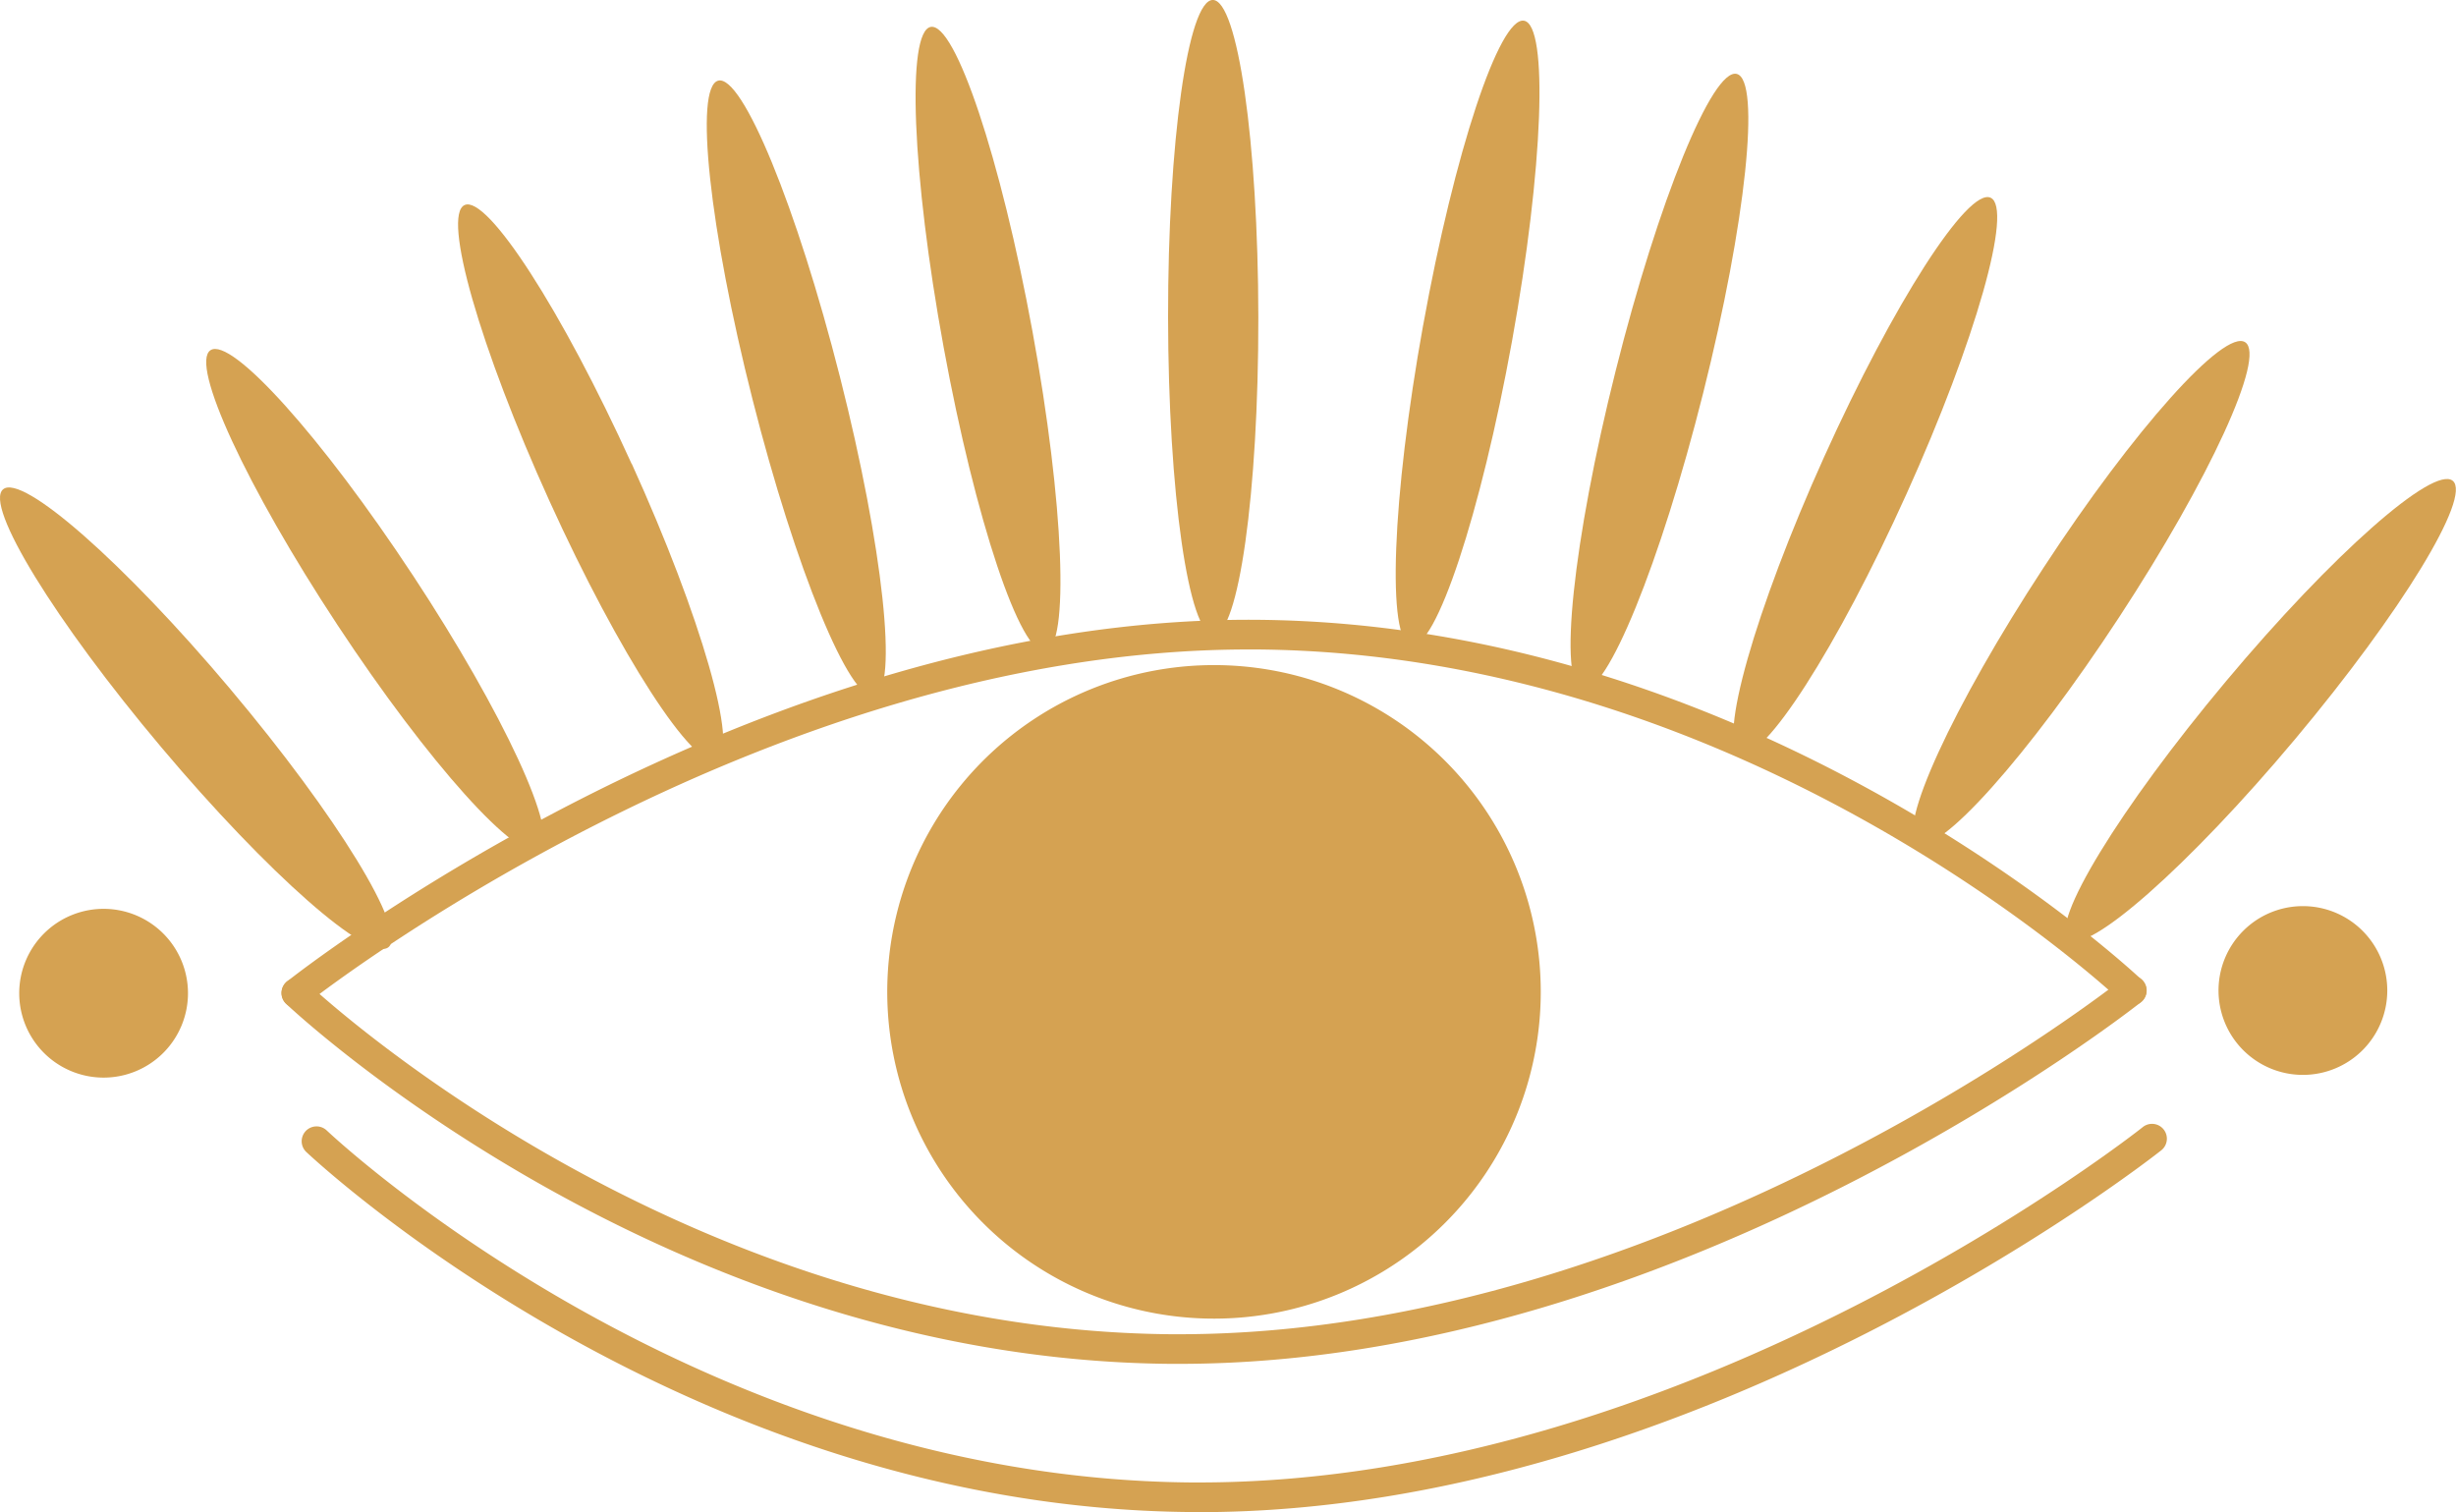 <?xml version="1.0" encoding="UTF-8"?> <svg xmlns="http://www.w3.org/2000/svg" xmlns:xlink="http://www.w3.org/1999/xlink" id="Raggruppa_42" data-name="Raggruppa 42" width="72.3" height="44.509" viewBox="0 0 72.3 44.509"><defs><clipPath id="clip-path"><rect id="Rettangolo_67" data-name="Rettangolo 67" width="72.3" height="44.509" fill="none"></rect></clipPath></defs><g id="Raggruppa_41" data-name="Raggruppa 41" clip-path="url(#clip-path)"><path id="Tracciato_203" data-name="Tracciato 203" d="M33.88,85.02a.437.437,0,0,1-.273-.778c.135-.108,13.622-10.772,28.571-10.643S88.1,84.1,88.206,84.2a.437.437,0,0,1-.606.631c-.107-.1-10.834-10.234-25.43-10.359h-.259c-14.516,0-27.627,10.347-27.758,10.452a.436.436,0,0,1-.273.1" transform="translate(-25.153 -55.354)" fill="#d5a252"></path><path id="Tracciato_204" data-name="Tracciato 204" d="M59.87,127.3H59.6c-14.952-.127-25.919-10.5-26.028-10.6a.437.437,0,0,1,.606-.631c.107.1,10.833,10.234,25.43,10.359h.26c14.524,0,27.626-10.347,27.758-10.452a.437.437,0,1,1,.546.682C88.041,116.764,74.7,127.3,59.87,127.3" transform="translate(-25.152 -87.153)" fill="#d5a252"></path><path id="Tracciato_205" data-name="Tracciato 205" d="M124.606,88.584a9.619,9.619,0,1,1-9.63-9.607,9.618,9.618,0,0,1,9.63,9.607" transform="translate(-79.249 -59.399)" fill="#d5a252"></path><path id="Tracciato_206" data-name="Tracciato 206" d="M62.253,144.894h-.266c-14.952-.127-25.918-10.5-26.028-10.6a.437.437,0,0,1,.606-.63c.107.1,10.833,10.234,25.43,10.359h.26c14.524,0,27.626-10.347,27.758-10.452a.437.437,0,1,1,.546.682c-.134.107-13.478,10.644-28.305,10.644" transform="translate(-26.944 -100.385)" fill="#d5a252"></path><path id="Tracciato_207" data-name="Tracciato 207" d="M7.247,110.4a2.484,2.484,0,1,1-2.487-2.481A2.484,2.484,0,0,1,7.247,110.4" transform="translate(-1.713 -81.166)" fill="#d5a252"></path><path id="Tracciato_208" data-name="Tracciato 208" d="M268.421,110.078a2.484,2.484,0,1,1-2.487-2.481,2.484,2.484,0,0,1,2.487,2.481" transform="translate(-198.144 -80.924)" fill="#d5a252"></path><path id="Tracciato_209" data-name="Tracciato 209" d="M141.369,9.343c.006,5.16-.584,9.345-1.317,9.345s-1.334-4.182-1.34-9.342S139.3,0,140.029,0s1.334,4.182,1.34,9.342" transform="translate(-104.326 -0.001)" fill="#d5a252"></path><path id="Tracciato_210" data-name="Tracciato 210" d="M112.166,12.136c.931,5.076,1.1,9.3.379,9.43s-2.061-3.875-2.992-8.951-1.1-9.3-.379-9.43,2.061,3.875,2.992,8.951" transform="translate(-81.774 -2.393)" fill="#d5a252"></path><path id="Tracciato_211" data-name="Tracciato 211" d="M87.857,18.288c1.269,5,1.722,9.2,1.01,9.383s-2.317-3.728-3.586-8.73-1.722-9.2-1.01-9.383,2.317,3.728,3.586,8.73" transform="translate(-63.128 -7.184)" fill="#d5a252"></path><path id="Tracciato_212" data-name="Tracciato 212" d="M59.522,31.912c2.048,4.51,3.166,8.413,2.5,8.716S59.149,37.52,57.1,33.01s-3.166-8.413-2.5-8.716,2.87,3.107,4.917,7.618" transform="translate(-40.923 -18.258)" fill="#d5a252"></path><path id="Tracciato_213" data-name="Tracciato 213" d="M30.569,48.1c2.676,4.062,4.349,7.683,3.736,8.087s-3.279-2.562-5.955-6.624S24,41.881,24.614,41.477s3.279,2.562,5.955,6.624" transform="translate(-18.417 -31.168)" fill="#d5a252"></path><path id="Tracciato_214" data-name="Tracciato 214" d="M6.781,63.823c3.134,3.721,5.219,7.12,4.658,7.593s-3.557-2.16-6.69-5.881S-.47,58.414.091,57.941s3.557,2.16,6.69,5.881" transform="translate(0 -43.537)" fill="#d5a252"></path><path id="Tracciato_215" data-name="Tracciato 215" d="M166.555,11.409c-.918,5.078-1.078,9.3-.355,9.431s2.052-3.88,2.971-8.958,1.078-9.3.355-9.431-2.052,3.88-2.97,8.958" transform="translate(-124.66 -1.841)" fill="#d5a252"></path><path id="Tracciato_216" data-name="Tracciato 216" d="M187.837,17.5c-1.257,5-1.7,9.207-.987,9.386s2.308-3.734,3.565-8.739,1.7-9.207.987-9.386-2.308,3.734-3.565,8.739" transform="translate(-140.275 -6.585)" fill="#d5a252"></path><path id="Tracciato_217" data-name="Tracciato 217" d="M208.516,31.053c-2.036,4.515-3.145,8.42-2.476,8.722s2.862-3.114,4.9-7.63,3.145-8.42,2.476-8.722-2.862,3.114-4.9,7.63" transform="translate(-154.817 -17.603)" fill="#d5a252"></path><path id="Tracciato_218" data-name="Tracciato 218" d="M231,47.173c-2.666,4.069-4.33,7.693-3.716,8.1s3.273-2.57,5.939-6.639,4.33-7.694,3.716-8.1S233.663,43.1,231,47.173" transform="translate(-170.844 -30.459)" fill="#d5a252"></path><path id="Tracciato_219" data-name="Tracciato 219" d="M250,62.836c-3.124,3.729-5.2,7.133-4.639,7.6s3.551-2.169,6.676-5.9,5.2-7.133,4.639-7.6-3.552,2.169-6.676,5.9" transform="translate(-184.471 -42.782)" fill="#d5a252"></path></g></svg> 